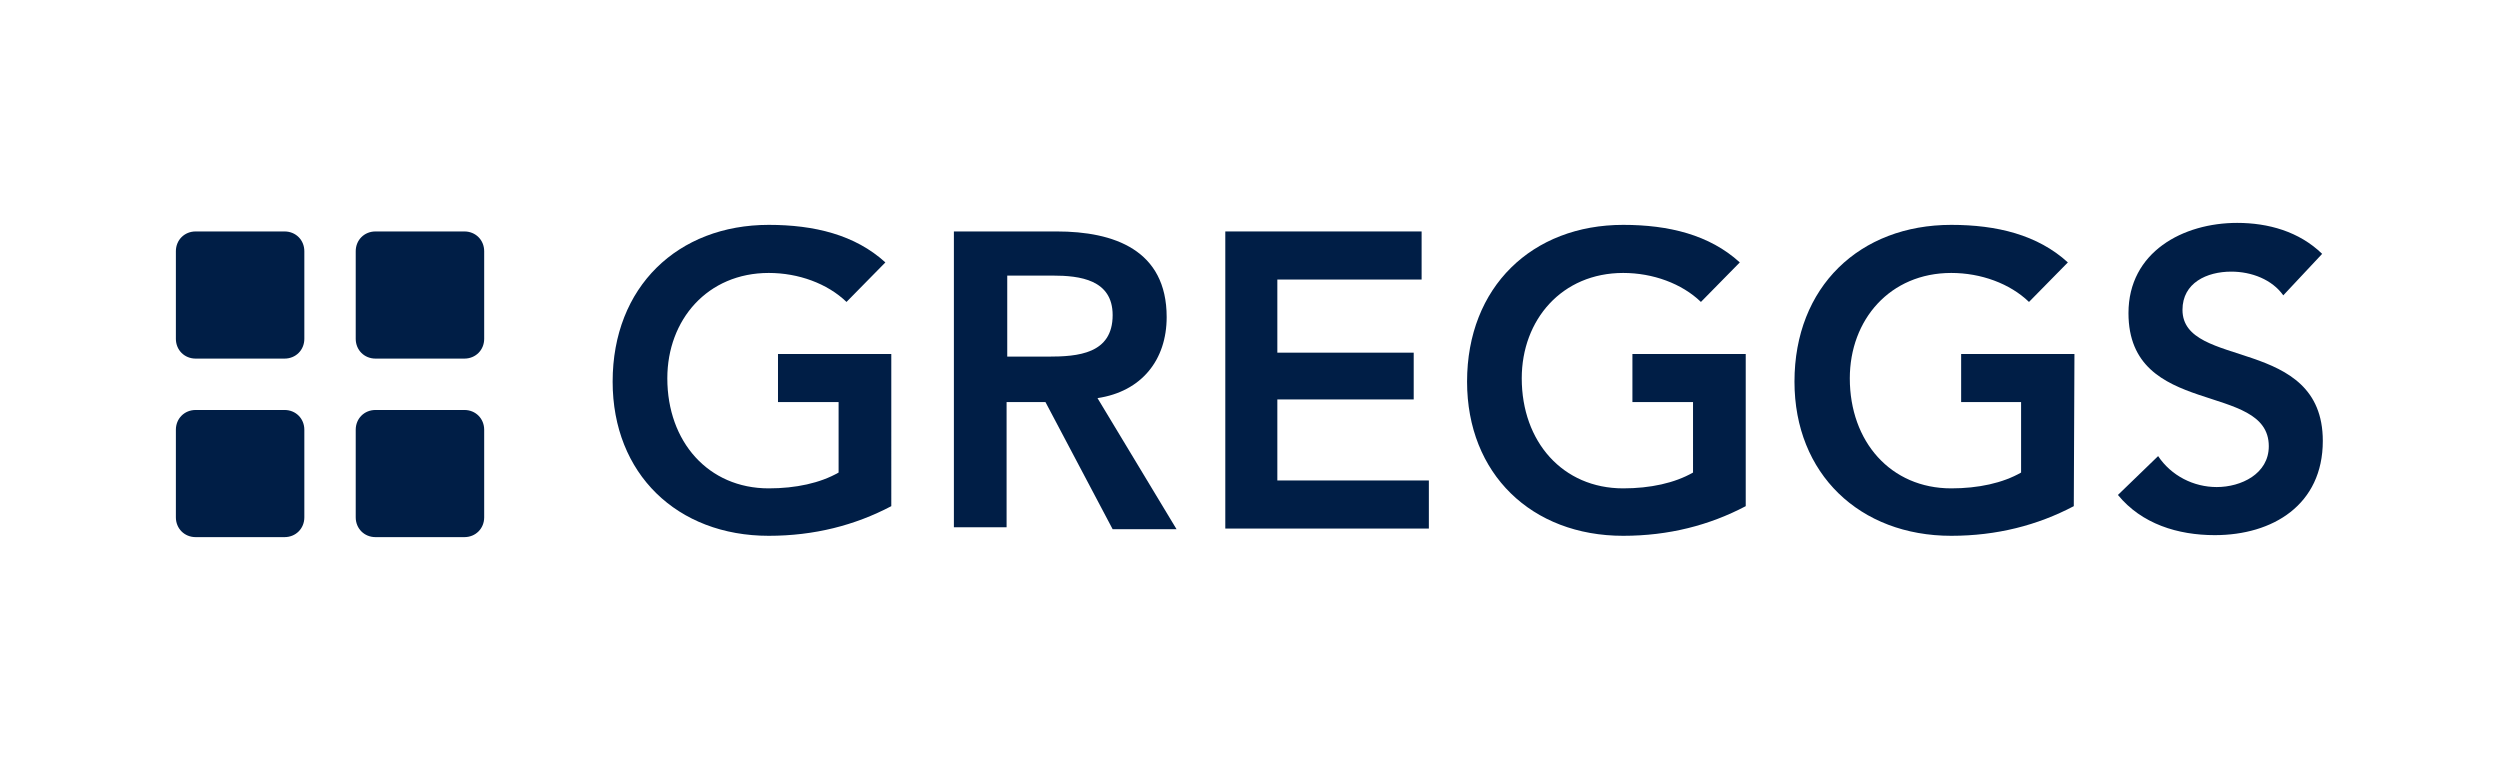 <?xml version="1.0" encoding="utf-8"?>
<!-- Generator: Adobe Illustrator 26.4.0, SVG Export Plug-In . SVG Version: 6.00 Build 0)  -->
<svg version="1.1" id="Layer_1" xmlns="http://www.w3.org/2000/svg" xmlns:xlink="http://www.w3.org/1999/xlink" x="0px" y="0px"
	 viewBox="0 0 936 288" enable-background="new 0 0 936 288" xml:space="preserve">
<g id="XMLID_73_">
	<path id="XMLID_76_" fill="#001E46" d="M113.944,126.858c0,4.192-3.206,7.399-7.399,7.399H73.248
		c-4.193,0-7.399-3.207-7.399-7.399V94.055c0-4.193,3.206-7.399,7.399-7.399h33.297
		c4.193,0,7.399,3.206,7.399,7.399V126.858z"/>
	<path id="XMLID_77_" fill="#001E46" d="M181.277,126.858c0,4.192-3.206,7.399-7.399,7.399H140.582
		c-4.193,0-7.399-3.207-7.399-7.399V94.055c0-4.193,3.206-7.399,7.399-7.399h33.297
		c4.192,0,7.399,3.206,7.399,7.399V126.858z"/>
	<path id="XMLID_78_" fill="#001E46" d="M113.944,193.699c0,4.191-3.206,7.399-7.399,7.399H73.248
		c-4.193,0-7.399-3.207-7.399-7.399v-32.805c0-4.191,3.206-7.398,7.399-7.398h33.297
		c4.193,0,7.399,3.207,7.399,7.398V193.699z"/>
	<path id="XMLID_79_" fill="#001E46" d="M181.277,193.699c0,4.191-3.206,7.399-7.399,7.399H140.582
		c-4.193,0-7.399-3.207-7.399-7.399v-32.805c0-4.191,3.206-7.398,7.399-7.398h33.297
		c4.192,0,7.399,3.207,7.399,7.398V193.699z"/>
	<path id="XMLID_80_" fill="#001E46" d="M333.703,189.506c-13.565,7.152-28.856,11.099-45.875,11.099
		c-34.284,0-58.455-23.185-58.455-57.715c0-35.516,24.418-58.7,58.455-58.7
		c17.019,0,32.31,3.699,43.655,14.058l-14.552,14.798c-7.152-6.906-18.005-10.853-29.104-10.853
		c-22.938,0-37.983,17.513-37.983,39.464c0,23.678,15.292,41.189,37.983,41.189
		c10.111,0,19.237-1.974,26.144-5.92V150.536h-22.69v-18.005h42.422V189.506L333.703,189.506z"/>
	<path id="XMLID_83_" fill="#001E46" d="M357.134,86.655h38.477c21.458,0,41.19,6.906,41.19,32.064
		c0,16.032-9.373,27.871-25.897,30.337l29.597,49.083h-23.924l-25.158-47.603h-14.552v46.862h-19.731V86.655
		L357.134,86.655z M392.404,133.518c11.1,0,24.172-0.986,24.172-15.538
		c0-13.319-12.333-14.799-22.445-14.799h-17.019v30.337H392.404z"/>
	<polygon id="XMLID_84_" fill="#001E46" points="458.752,86.655 532.25,86.655 532.25,104.66 478.236,104.66 
		478.236,132.038 529.291,132.038 529.291,149.55 478.236,149.55 478.236,179.887 534.965,179.887 
		534.965,197.892 458.752,197.892 	"/>
	<path id="XMLID_85_" fill="#001E46" d="M653.6,189.506c-13.566,7.152-28.857,11.099-45.875,11.099
		c-34.285,0-58.455-23.185-58.455-57.715c0-35.516,24.418-58.7,58.455-58.7
		c17.018,0,32.309,3.699,43.654,14.058l-14.551,14.798c-7.152-6.906-18.006-10.853-29.103-10.853
		c-22.939,0-37.984,17.513-37.984,39.464c0,23.678,15.293,41.189,37.984,41.189
		c10.111,0,19.238-1.974,26.143-5.92V150.536h-22.691v-18.005h42.424V189.506L653.6,189.506z"/>
	<path id="XMLID_86_" fill="#001E46" d="M776.428,189.506c-13.564,7.152-28.857,11.099-45.875,11.099
		c-34.283,0-58.701-23.185-58.701-57.715c0-35.516,24.416-58.7,58.701-58.7
		c17.018,0,32.311,3.699,43.656,14.058l-14.553,14.798c-7.152-6.906-18.006-10.853-29.104-10.853
		c-22.938,0-37.984,17.513-37.984,39.464c0,23.678,15.293,41.189,37.984,41.189
		c10.111,0,19.238-1.974,26.143-5.92V150.536h-22.443v-18.005h42.422L776.428,189.506L776.428,189.506z"
		/>
	<path id="XMLID_87_" fill="#001E46" d="M854.861,110.58c-4.193-5.92-11.84-8.88-19.486-8.88
		c-9.125,0-18.252,4.193-18.252,14.306c0,22.444,52.537,9.619,52.537,49.082
		c0,23.924-18.746,35.27-40.451,35.27c-13.811,0-27.377-4.192-36.256-15.045L808,170.76
		c4.932,7.399,13.316,11.593,21.949,11.593c9.127,0,19.486-4.933,19.486-15.292
		c0-24.417-52.535-10.358-52.535-49.821c0-22.938,20.471-33.79,40.695-33.79
		c11.592,0,23.184,3.206,31.816,11.592L854.861,110.58z"/>
</g>
</svg>
